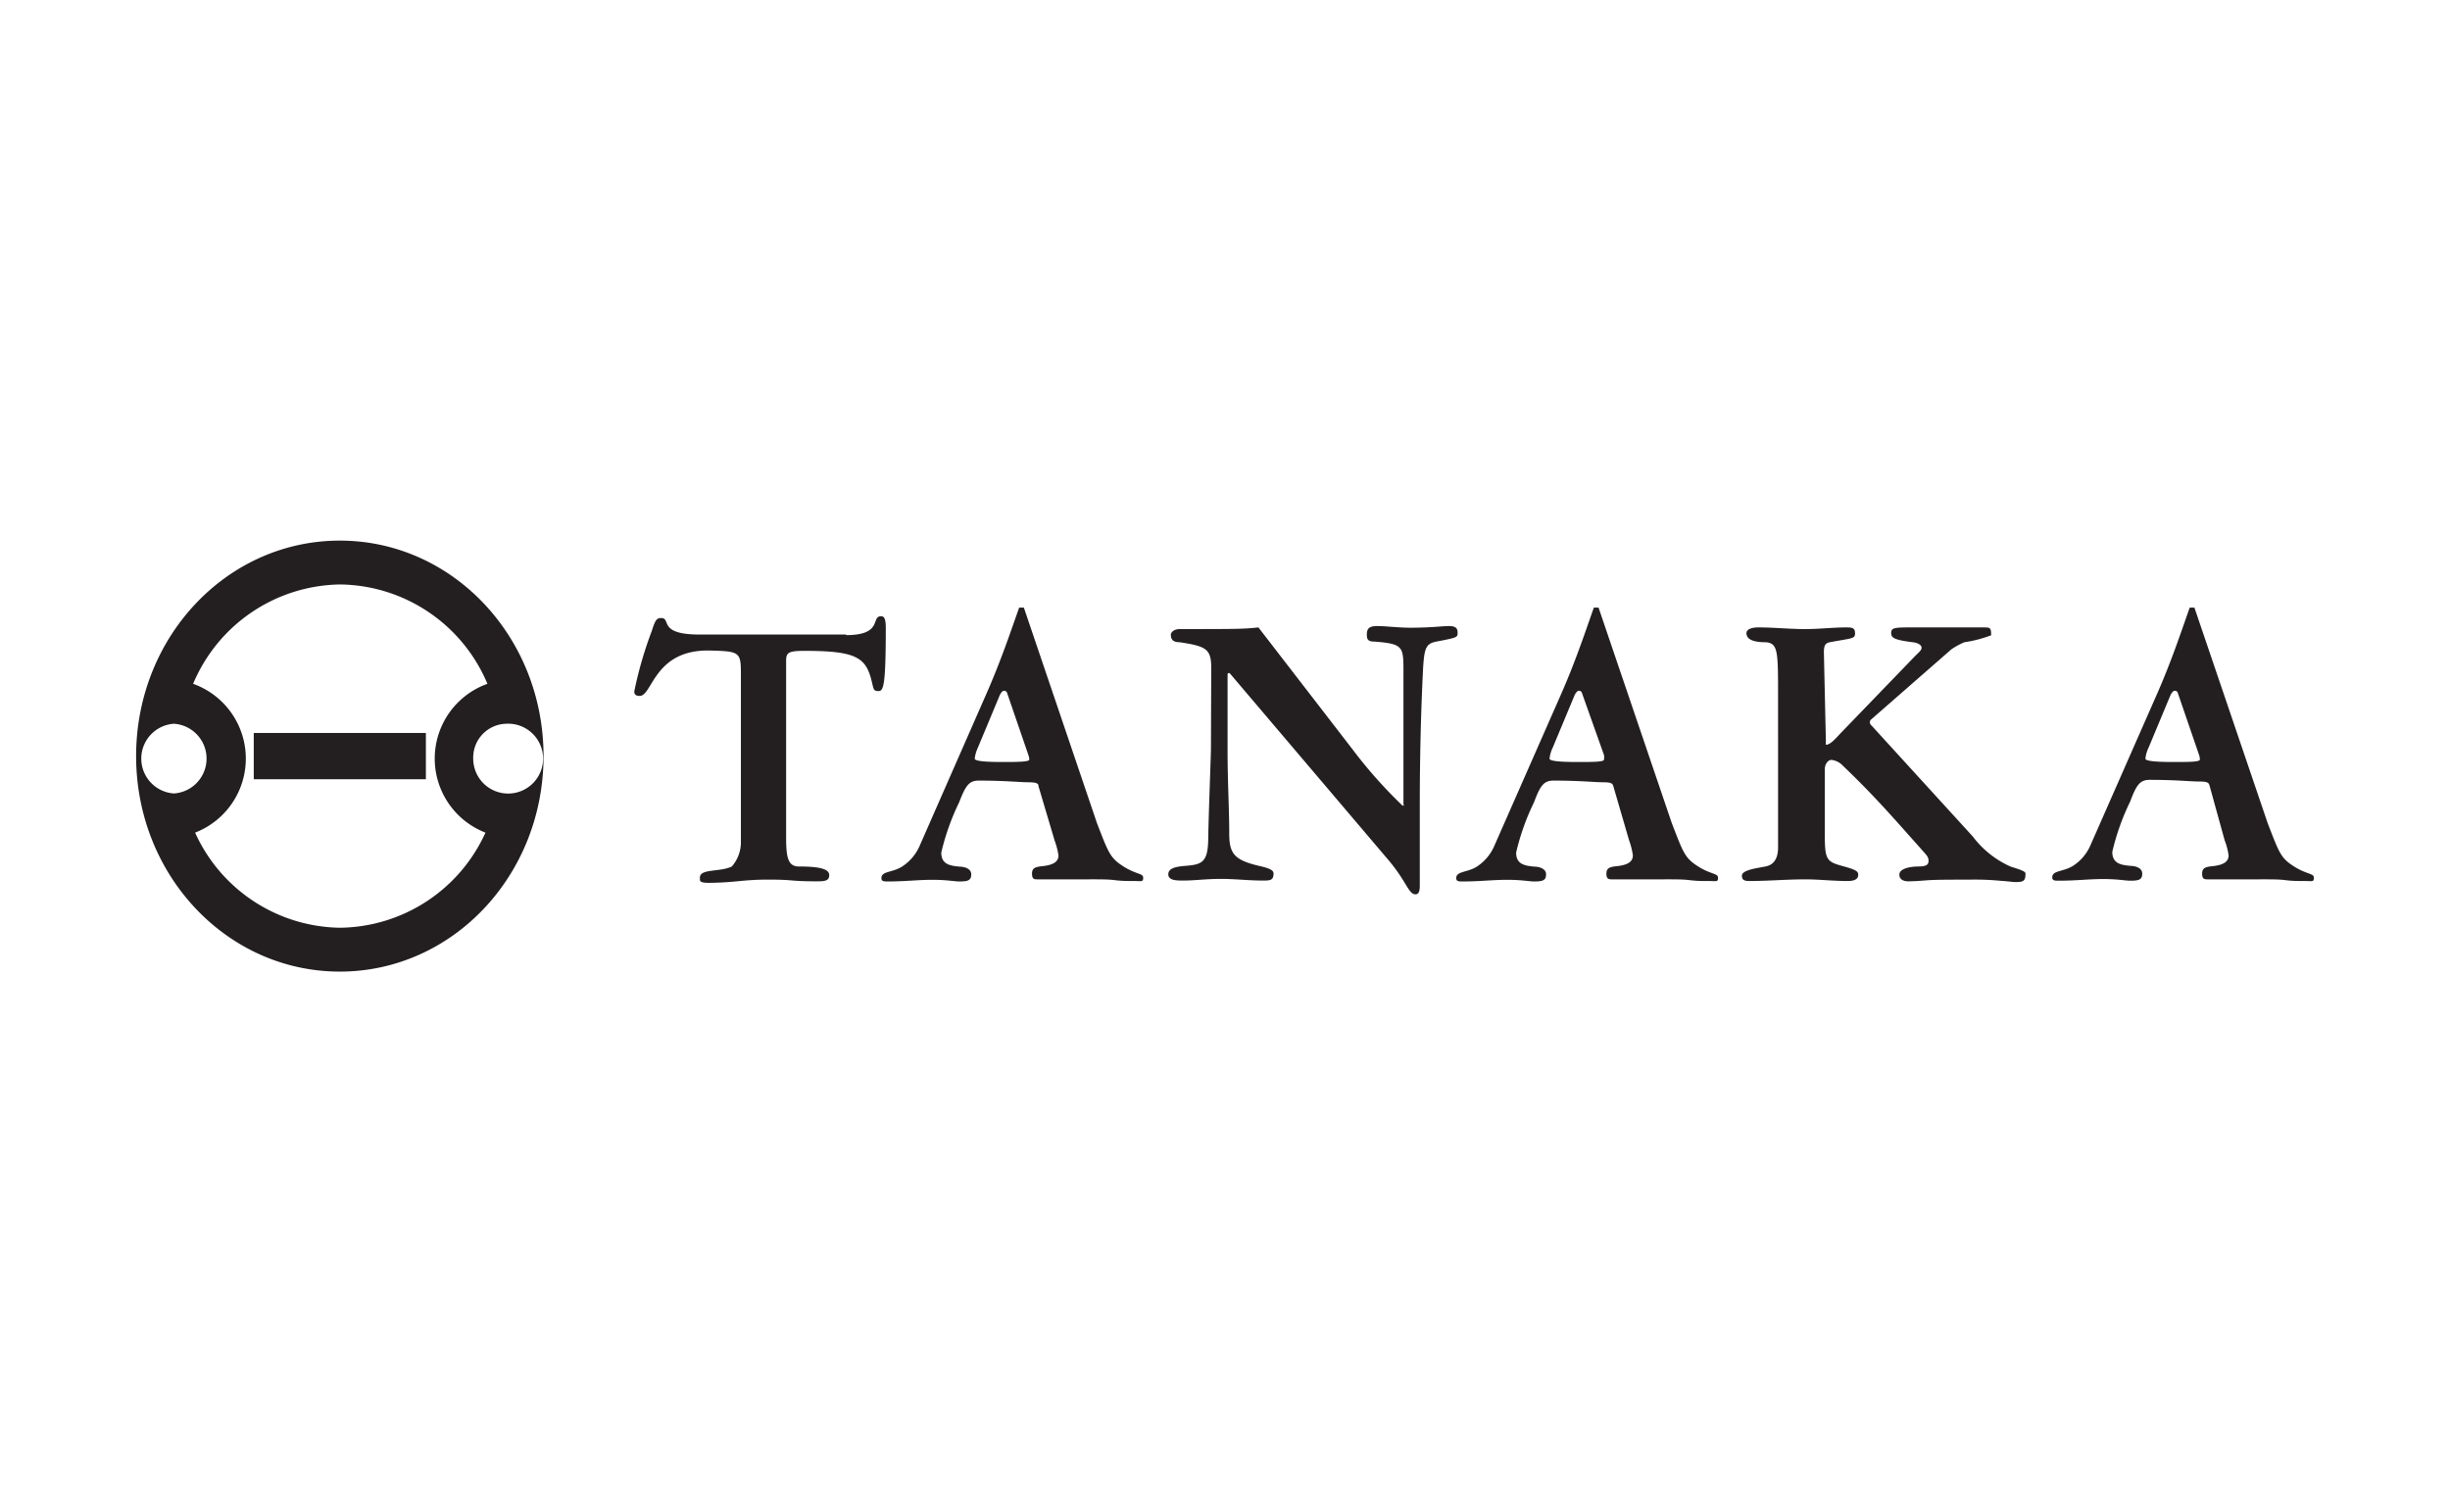 <svg id="Layer_1" data-name="Layer 1" xmlns="http://www.w3.org/2000/svg" viewBox="0 0 162 100">
  <g>
    <path d="M22.47,35.75C15,35.75,9,42.13,9,50s6,14.25,13.47,14.25S35.94,57.87,35.94,50s-6-14.25-13.47-14.25m11,12.11a2.31,2.31,0,1,1-2.18,2.3A2.24,2.24,0,0,1,33.44,47.86ZM11.5,52.47a2.31,2.31,0,0,1,0-4.61,2.31,2.31,0,0,1,0,4.61Zm11,8.88a10.68,10.68,0,0,1-9.6-6.29,5.25,5.25,0,0,0-.13-9.84,10.7,10.7,0,0,1,9.73-6.57,10.7,10.7,0,0,1,9.73,6.57,5.25,5.25,0,0,0-.13,9.84A10.69,10.69,0,0,1,22.47,61.35Z" fill="#231f20"/>
    <rect x="16.78" y="48.47" width="11.38" height="3.06" fill="#231f20"/>
    <path d="M55.94,42c2.47,0,1.62-1.25,2.32-1.25.2,0,.31.16.31.76,0,3.92-.16,4.19-.49,4.19s-.31-.16-.39-.43c-.38-1.74-.9-2.23-4.47-2.23-1.08,0-1.24.11-1.24.65v11.7c0,1.33.13,1.91.85,1.91,1.52,0,2,.21,2,.57s-.26.41-.75.41-1.08,0-1.75-.06-1.34-.05-1.75-.05c-.62,0-1.23.05-1.85.11s-1.26.1-1.88.1-.57-.13-.57-.35c0-.6,1.34-.35,2.11-.73a2.44,2.44,0,0,0,.6-1.55V44.6c0-1.47-.06-1.53-2-1.58-3.74-.11-3.84,3-4.69,3-.31,0-.36-.14-.36-.3a25.92,25.92,0,0,1,1.16-4c.23-.74.33-.85.62-.85.69,0-.26,1.09,2.52,1.09h9.72M72.53,54.42c.77,2,.88,2.31,1.73,2.86s1.33.46,1.33.76-.1.22-.61.22-.8,0-1.29-.06-1.08-.05-2-.05H68.62c-.23,0-.38,0-.38-.38s.23-.44.66-.49c.6-.06,1.09-.22,1.09-.71a5,5,0,0,0-.26-1L68.67,52c0-.19-.13-.27-.69-.27s-1.49-.11-3.27-.11c-.64,0-.87.35-1.29,1.44a15.71,15.71,0,0,0-1.18,3.32c0,.79.59.87,1.21.93.26,0,.77.1.77.51s-.23.47-.8.47c-.3,0-.82-.11-1.77-.11s-1.8.11-2.93.11c-.26,0-.44,0-.44-.22,0-.47.72-.36,1.36-.76A3.11,3.11,0,0,0,60.78,56l4.39-10c1-2.26,1.63-4.16,2.22-5.82h.31Zm-5.94-8.6a.2.2,0,0,0-.21-.14c-.1,0-.23.17-.31.38l-1.41,3.38a2.42,2.42,0,0,0-.21.73c0,.19,1,.22,1.86.22s1.75,0,1.75-.16a.89.89,0,0,0-.06-.3Zm13.5-1.63c0-1.26-.3-1.45-2.08-1.72-.36,0-.59-.11-.59-.49,0-.19.23-.38.59-.38,3.65,0,4.22,0,5.2-.11l6.22,8.06a30.78,30.78,0,0,0,3.17,3.59c.1.11.15.14.2.14s0-.06,0-.11V44.43c0-1.66,0-1.85-1.88-2-.46,0-.54-.13-.54-.46s.08-.57.67-.57,1.39.11,2.21.11c1.39,0,2.11-.11,2.53-.11s.59.11.59.43,0,.33-1.42.6c-.69.14-.79.44-.87,1.91-.13,2.64-.21,5.71-.21,8.84v5.42c0,.43-.13.54-.28.54-.46,0-.57-.79-1.72-2.18L81.33,44.54a.09.09,0,0,0-.16.06v5c0,2.15.11,3.86.11,5.5,0,1.33.31,1.76,1.93,2.15.72.16,1,.29,1,.51,0,.47-.25.47-.72.47-.92,0-1.82-.11-2.77-.11s-1.75.11-2.47.11c-.44,0-1,0-1-.41s.49-.52,1.23-.57c1-.09,1.39-.25,1.41-1.75s.18-5.6.18-5.93Zm30.45,10.23c.77,2,.87,2.31,1.72,2.86s1.34.46,1.34.76-.1.22-.62.22-.79,0-1.28-.06-1.08-.05-2-.05h-3.09c-.23,0-.39,0-.39-.38s.24-.44.67-.49c.59-.06,1.08-.22,1.08-.71a4.86,4.86,0,0,0-.25-1L106.68,52c-.05-.19-.13-.27-.69-.27s-1.5-.11-3.27-.11c-.65,0-.88.35-1.29,1.44a15.71,15.71,0,0,0-1.18,3.32c0,.79.59.87,1.21.93.26,0,.77.1.77.51s-.23.47-.8.47c-.31,0-.82-.11-1.77-.11s-1.8.11-2.94.11c-.25,0-.43,0-.43-.22,0-.47.72-.36,1.36-.76A3.09,3.09,0,0,0,98.78,56l4.4-10c1-2.26,1.62-4.16,2.21-5.82h.31Zm-5.94-8.6a.2.2,0,0,0-.21-.14c-.1,0-.23.17-.31.38l-1.41,3.38a2.16,2.16,0,0,0-.21.73c0,.19,1,.22,1.85.22,1,0,1.75,0,1.75-.16a.9.9,0,0,0,0-.3Zm16.13,3.1c0,.3,0,.33,0,.33.29,0,.62-.38,1-.79l4.76-4.93c.36-.38.57-.51.57-.7s-.28-.33-.59-.36c-1.26-.16-1.42-.3-1.42-.62s.21-.36,1.16-.36h4.94c.44,0,.51,0,.51.52a8.25,8.25,0,0,1-1.77.46,5.07,5.07,0,0,0-.85.46l-5.33,4.66a.25.25,0,0,0-.07.19s0,.11.13.22l6.68,7.32a6.34,6.34,0,0,0,2.53,2c.74.22.95.33.95.44,0,.49-.11.57-.67.57-.18,0-.44-.05-.93-.08a18,18,0,0,0-2.11-.08c-1.36,0-2.29,0-2.9.05s-.93.06-1.16.06-.57-.09-.57-.44.54-.52,1.19-.54c.48,0,.74-.06.74-.36s-.1-.35-.67-1c-1.46-1.63-2.85-3.26-5-5.31a1.23,1.23,0,0,0-.75-.38c-.21,0-.44.25-.44.63v4.27c0,1.72.11,1.83,1.21,2.13.88.24,1,.35,1,.57s-.15.41-.69.41c-1,0-1.88-.11-2.83-.11-1.21,0-2.45.11-3.68.11-.39,0-.49-.11-.49-.36,0-.41,1.26-.52,1.64-.62s.73-.39.75-1.18c0-1.25,0-3.83,0-4.78V46.09c0-3.05,0-3.56-.83-3.62-1.05,0-1.26-.32-1.26-.6s.39-.38.8-.38c1,0,2.06.11,3.06.11s1.83-.11,2.75-.11c.44,0,.57.06.57.41s-.23.3-1.67.57c-.28.06-.39.19-.39.66Zm29.21,5.5c.77,2,.87,2.31,1.72,2.86s1.34.46,1.34.76-.1.22-.62.22-.8,0-1.28-.06-1.09-.05-2-.05H146c-.23,0-.39,0-.39-.38s.23-.44.67-.49c.59-.06,1.08-.22,1.08-.71a4.36,4.36,0,0,0-.26-1l-1-3.62c-.05-.19-.13-.27-.7-.27s-1.49-.11-3.26-.11c-.65,0-.88.35-1.29,1.44a15.71,15.71,0,0,0-1.18,3.32c0,.79.59.87,1.21.93.25,0,.77.1.77.51s-.23.47-.8.47c-.31,0-.82-.11-1.78-.11s-1.8.11-2.93.11c-.26,0-.44,0-.44-.22,0-.47.72-.36,1.37-.76A3.09,3.09,0,0,0,138.18,56l4.4-10c1-2.26,1.62-4.16,2.21-5.82h.31ZM144,45.82a.2.2,0,0,0-.21-.14c-.1,0-.23.17-.31.38l-1.41,3.38a2.16,2.16,0,0,0-.21.73c0,.19,1,.22,1.85.22,1,0,1.75,0,1.75-.16a.9.9,0,0,0-.05-.3Z" fill="#231f20"/>
  </g>
</svg>
